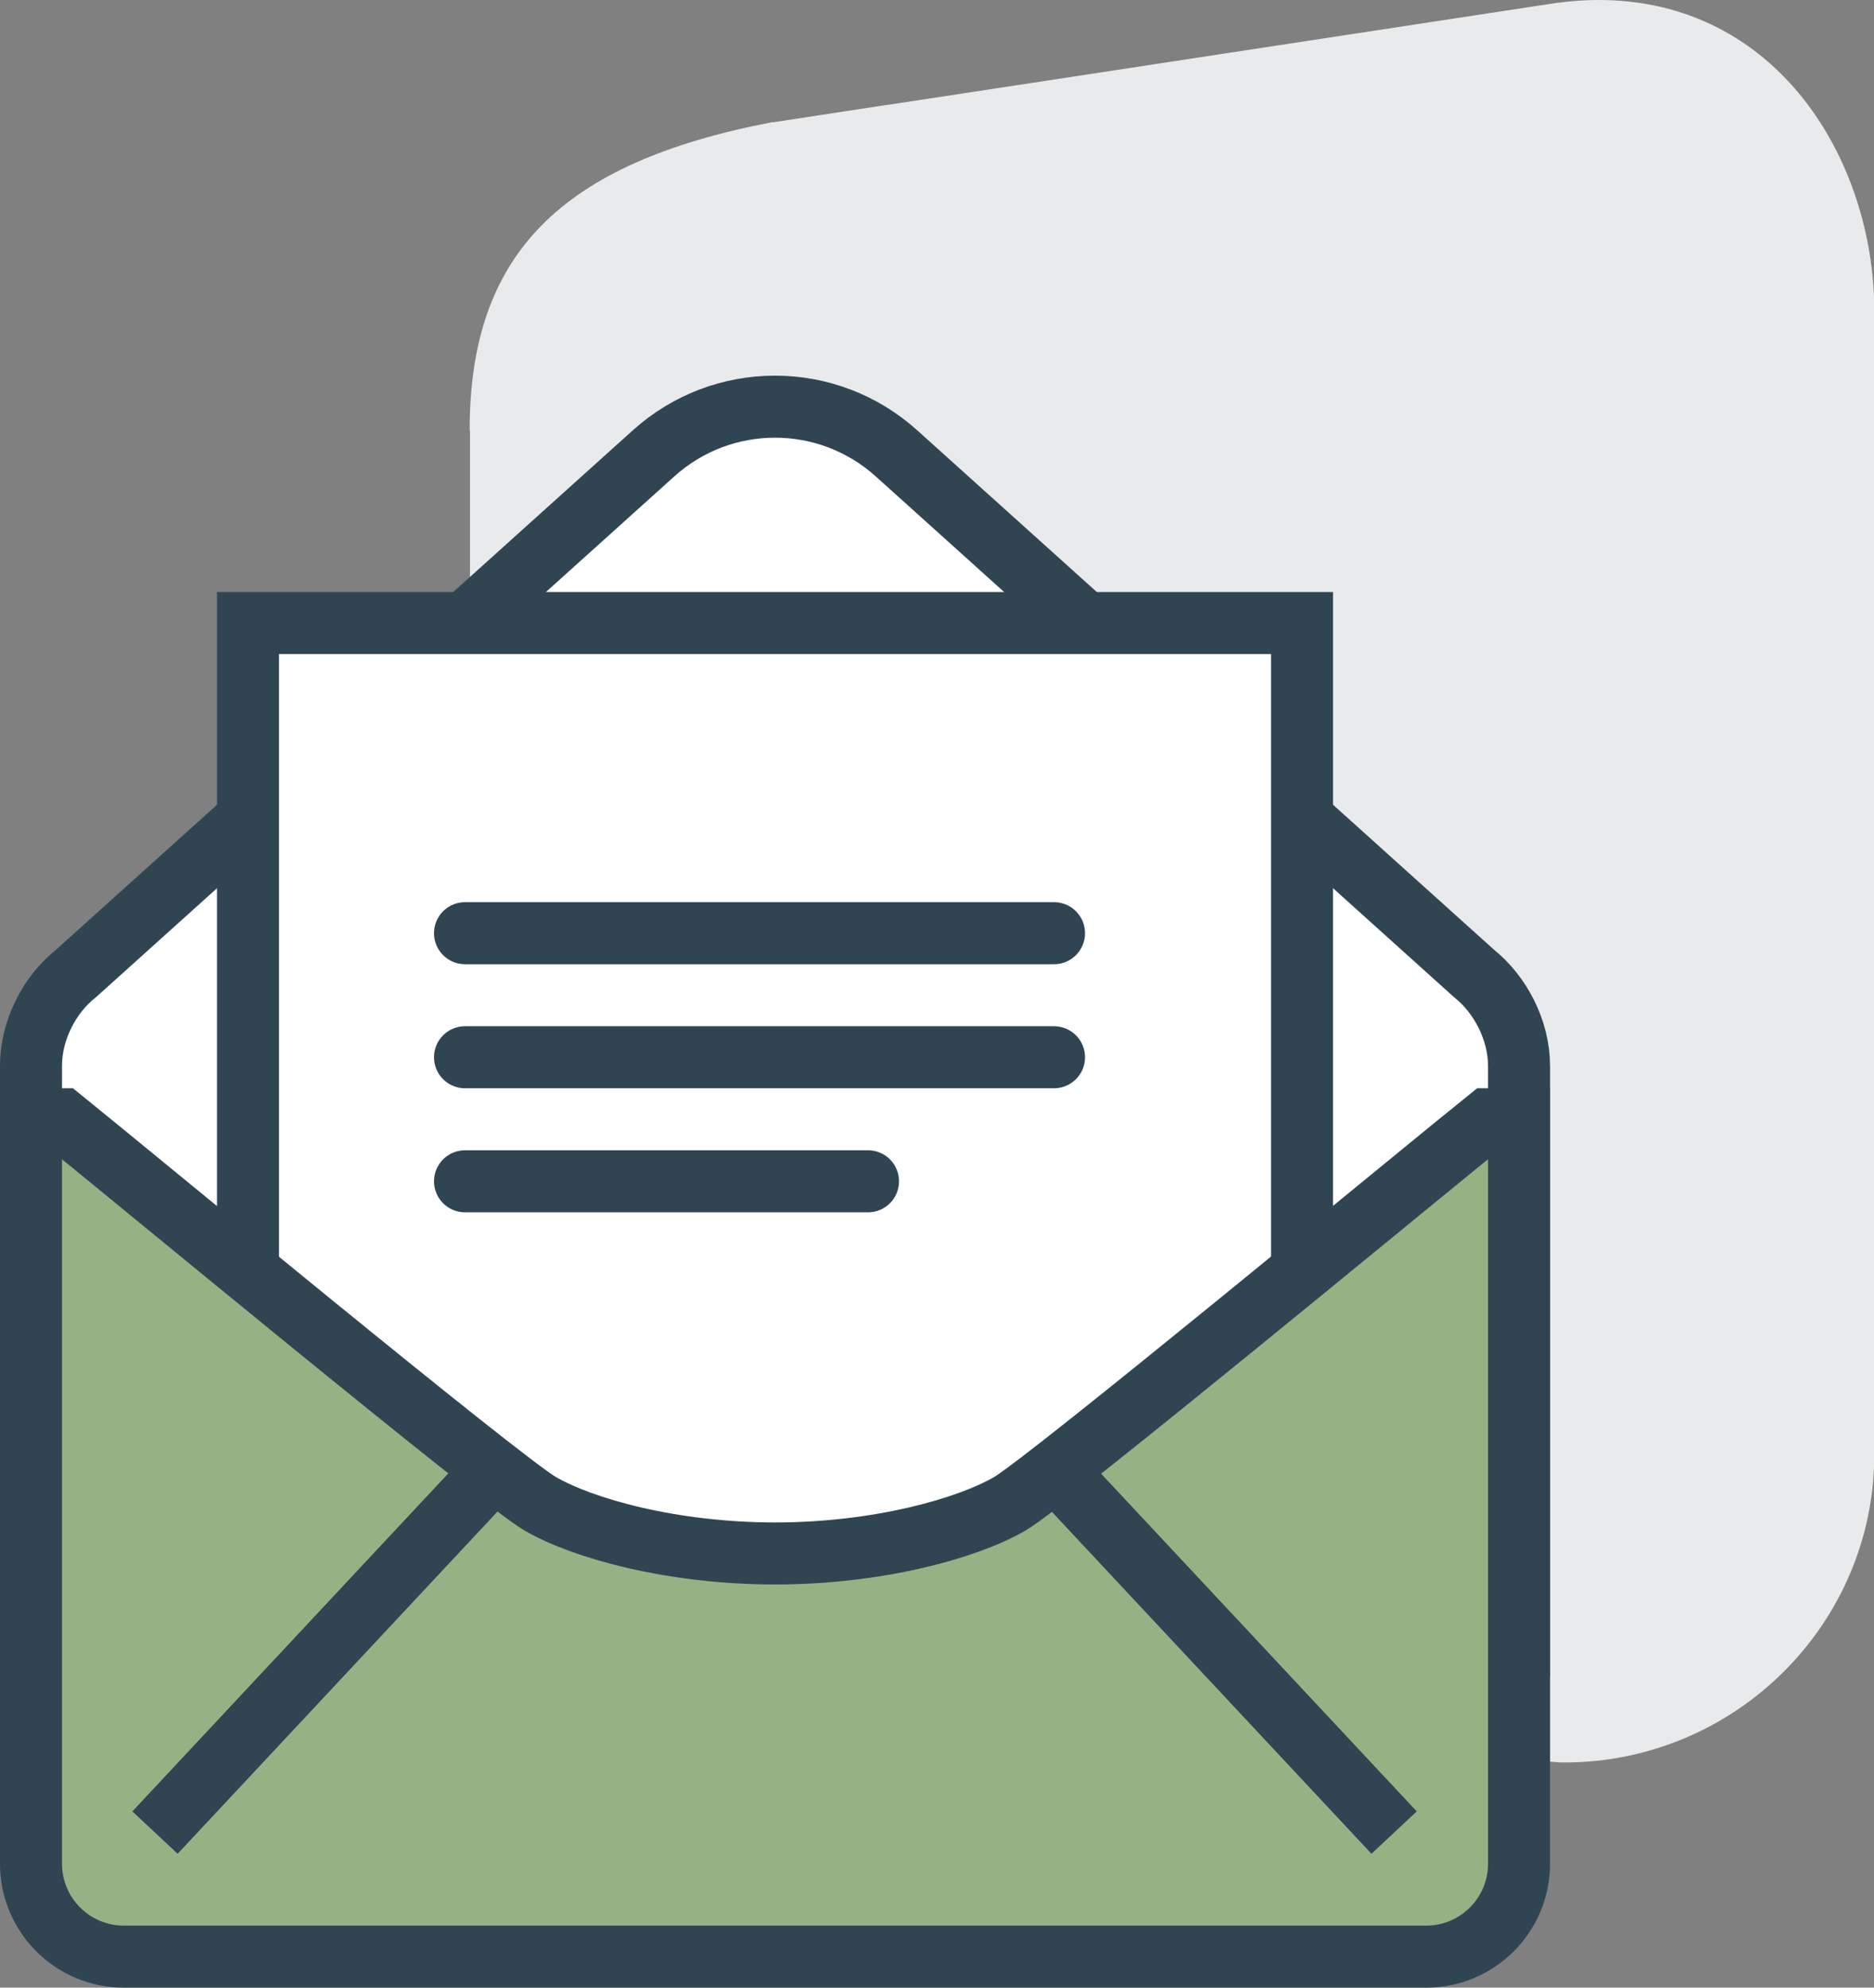 <?xml version="1.0" encoding="UTF-8"?><svg id="uuid-eccba6c3-c6ce-4043-b860-657192a6146e" xmlns="http://www.w3.org/2000/svg" viewBox="0 0 60.45 64.09"><rect x="0" y="0" width="60.45" height="64.09" fill="#808080" stroke="none"/><g id="uuid-362a75e1-445b-4eba-b9e6-a430f4b9c7fe"><path d="M15.16,13.88v22.86h0v8.49c-.02,5.34,3.58,8.76,9.88,9.39h.02l17.5,1.53,1.96,.17h0l5.81,.51h.12c5.52,0,10.01-4.46,10.01-9.94V10.02C60.45,5.16,57.33,0,51.57,0h0c-.43,0-.87,.03-1.31,.09h-.03L30.16,3.15l-1.52,.23h-.02l-3.66,.56h-.05c-6.84,1.31-9.76,4.27-9.76,9.93Z" style="fill:#e9eaeb;"/><g><path d="M49,53.09v-18.72c0-1.15-.6-2.3-1.45-2.98L28.92,14.62c-2.23-2.01-5.61-2.01-7.84,0L2.45,31.39c-.86,.68-1.45,1.83-1.45,2.98v18.72H49Z" style="fill:#fff; stroke:#2f4552; stroke-linecap:round; stroke-miterlimit:10; stroke-width:2px;"/><rect x="8" y="20.09" width="34" height="32" style="fill:#fff; stroke:#2f4552; stroke-linecap:round; stroke-miterlimit:10; stroke-width:2px;"/><path d="M48,36.09c-2.18,1.75-14.16,11.66-15.43,12.4-1.38,.8-4.27,1.6-7.57,1.6s-6.19-.8-7.57-1.6c-1.27-.73-13.25-10.64-15.43-12.4H1v24c0,1.66,1.34,3,3,3H46c1.66,0,3-1.34,3-3v-24h-1Z" style="fill:#93b385; stroke:#2f4552; stroke-miterlimit:10; stroke-width:2px;"/><line x1="15.94" y1="47.39" x2="5" y2="59.09" style="fill:#93b385; stroke:#2f4552; stroke-miterlimit:10; stroke-width:2px;"/><line x1="34.03" y1="47.39" x2="44.97" y2="59.09" style="fill:#93b385; stroke:#2f4552; stroke-miterlimit:10; stroke-width:2px;"/><line x1="15" y1="30.09" x2="34" y2="30.09" style="fill:none; stroke:#2f4552; stroke-linecap:round; stroke-miterlimit:10; stroke-width:2px;"/><line x1="15" y1="34.09" x2="34" y2="34.09" style="fill:none; stroke:#2f4552; stroke-linecap:round; stroke-miterlimit:10; stroke-width:2px;"/><line x1="15" y1="38.09" x2="28" y2="38.09" style="fill:none; stroke:#2f4552; stroke-linecap:round; stroke-miterlimit:10; stroke-width:2px;"/></g></g></svg>